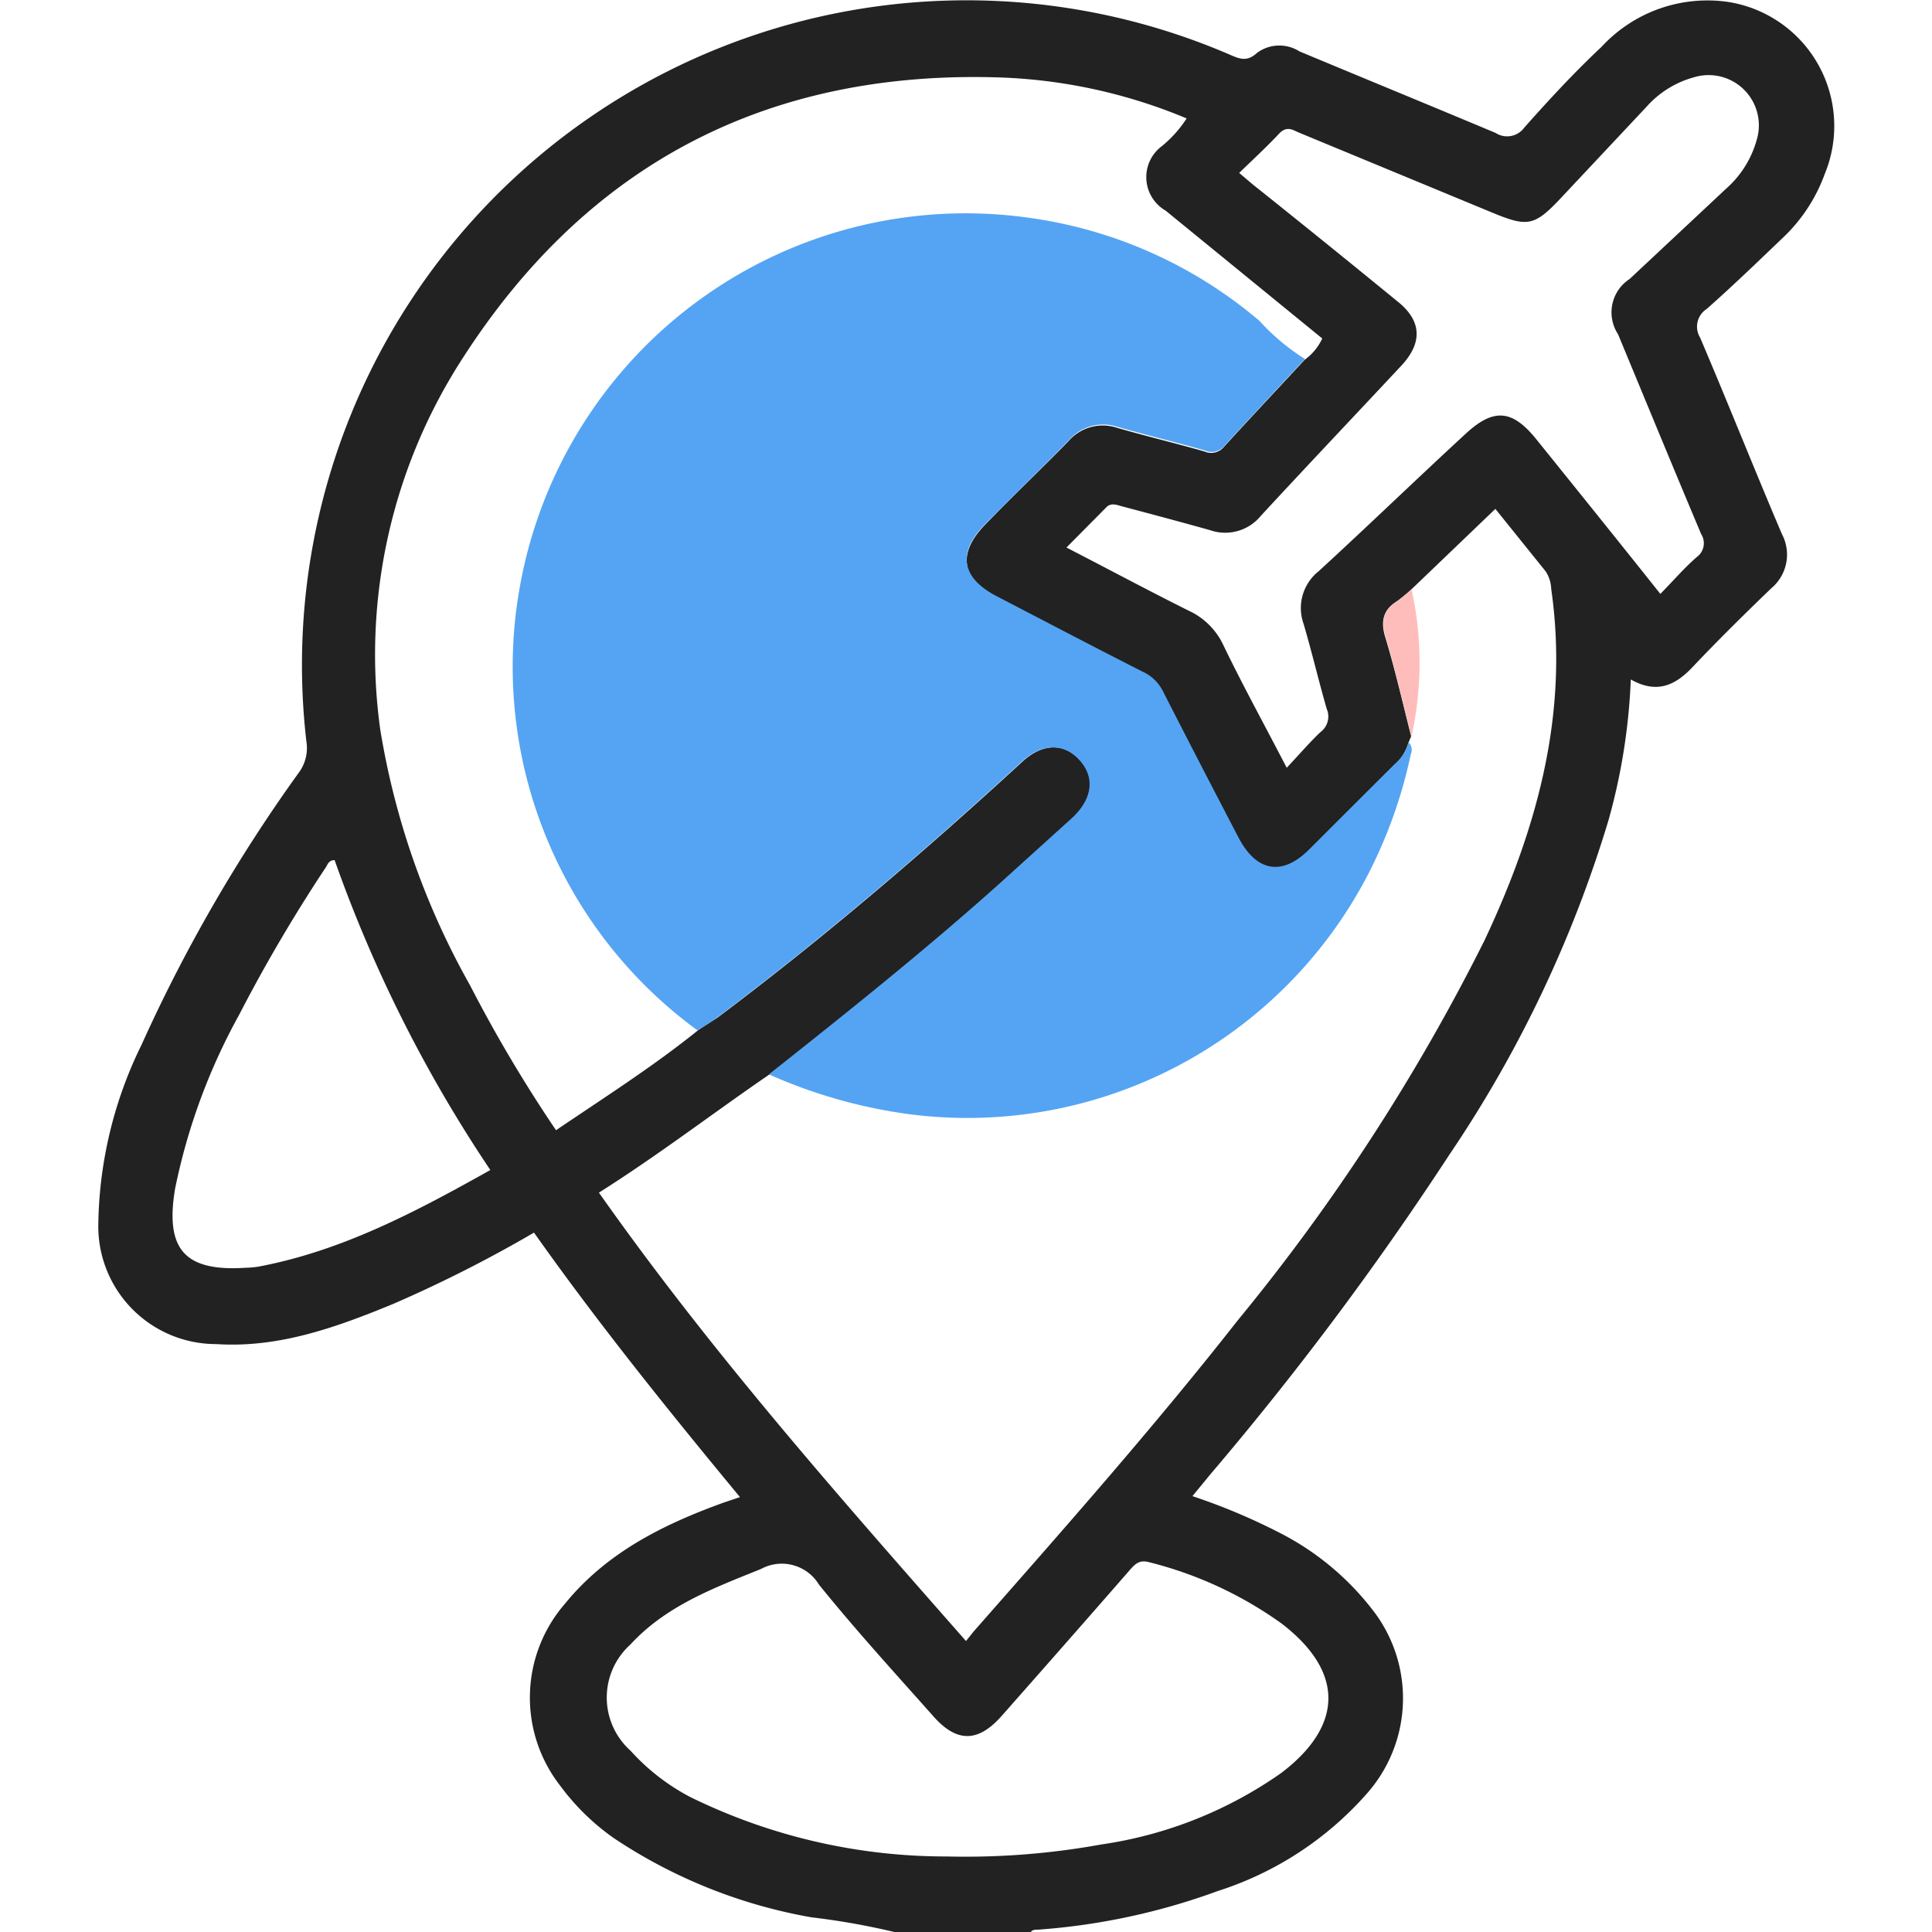 <svg id="design" xmlns="http://www.w3.org/2000/svg" viewBox="0 0 100 100"><defs><style>.cls-1{fill:#222;}.cls-2{fill:#54a4f3;}.cls-3{fill:#febdbb;}</style></defs><path class="cls-1" d="M46.29,100A37.52,37.52,0,0,0,42,99.24a26.68,26.68,0,0,1-10.23-4.1,12,12,0,0,1-2.78-2.72A7.41,7.41,0,0,1,29.25,83c2.15-2.64,5.07-4.09,8.19-5.22l.86-.29C34.59,73,31,68.55,27.64,63.8a68.64,68.64,0,0,1-7.31,3.7c-2.92,1.2-5.89,2.28-9.13,2.07a6.1,6.1,0,0,1-6.11-6.29,21.66,21.66,0,0,1,2.24-9.21A81.31,81.31,0,0,1,15.46,40a2.13,2.13,0,0,0,.4-1.61A34.4,34.4,0,0,1,63.68,2.84c.5.22.88.36,1.38-.1a1.94,1.94,0,0,1,2.2-.08C70.64,4.07,74,5.45,77.41,6.88A1.1,1.1,0,0,0,78.9,6.6c1.27-1.43,2.58-2.85,4-4.18A7.45,7.45,0,0,1,89.51.11,6.5,6.5,0,0,1,94.45,9a8.54,8.54,0,0,1-2.11,3.25c-1.32,1.26-2.62,2.52-4,3.74A1.09,1.09,0,0,0,88,17.48c1.44,3.38,2.79,6.78,4.23,10.16a2.27,2.27,0,0,1-.55,2.81c-1.36,1.31-2.71,2.64-4,4-.92,1-1.88,1.5-3.27.72a31.54,31.54,0,0,1-1.15,7.27,63.53,63.53,0,0,1-8.25,17.34A163.49,163.49,0,0,1,62.64,76.32l-.92,1.12a31.78,31.78,0,0,1,4.5,1.89A14.24,14.24,0,0,1,71,83.27a7.44,7.44,0,0,1-.29,9.61,17.26,17.26,0,0,1-7.68,5,34.05,34.05,0,0,1-9.31,2c-.16,0-.33,0-.39.18ZM73.06,30.5a8.55,8.55,0,0,1-.74.61c-.83.52-.85,1.18-.58,2,.49,1.64.87,3.3,1.3,5l-.15.36a2.34,2.34,0,0,1-.72,1.13c-1.48,1.47-2.94,2.95-4.42,4.41s-2.73,1.17-3.66-.6c-1.32-2.53-2.63-5.06-3.93-7.61a2.19,2.19,0,0,0-1.07-1c-2.51-1.28-5-2.59-7.52-3.89-1.83-.95-2-2.27-.62-3.71s2.91-2.88,4.34-4.35a2.35,2.35,0,0,1,2.55-.7c1.5.43,3,.79,4.51,1.22a.85.85,0,0,0,1-.24c1.38-1.51,2.78-3,4.17-4.5a2.85,2.85,0,0,0,.92-1.11L60.33,10.9a2,2,0,0,1-.2-3.33,6.13,6.13,0,0,0,1.29-1.44A27.45,27.45,0,0,0,51.45,4C39.64,3.7,30.42,8.52,24,18.46a28.22,28.22,0,0,0-4.32,19.29A40,40,0,0,0,24.33,51a72.8,72.8,0,0,0,4.45,7.5c2.52-1.71,5-3.28,7.36-5.18.32-.22.65-.42,1-.65,5.49-4.12,10.7-8.58,15.75-13.22,1.07-1,2.19-1,3-.12s.7,2-.36,3l-3.76,3.4c-3.85,3.45-7.89,6.67-11.94,9.88-2.92,2-5.77,4.19-8.83,6.12C36.78,69.94,43.36,77.39,50,84.94l.41-.51c4.64-5.28,9.3-10.54,13.64-16.07A104.65,104.65,0,0,0,76.83,48.69c2.72-5.77,4.39-11.74,3.46-18.21a1.75,1.75,0,0,0-.29-.91l-2.6-3.23Zm12.88.24c.67-.68,1.24-1.35,1.9-1.92a.88.88,0,0,0,.21-1.18c-1.45-3.44-2.87-6.89-4.3-10.34a2.06,2.06,0,0,1,.6-2.86l5-4.68a5.22,5.22,0,0,0,1.58-2.53A2.6,2.6,0,0,0,87.68,4a5.07,5.07,0,0,0-2.45,1.52l-4.41,4.7c-1.39,1.48-1.73,1.55-3.57.79l-10-4.14c-.3-.12-.6-.37-1,0-.66.71-1.38,1.37-2.11,2.08l.67.57q3.76,3,7.51,6.07c1.27,1,1.33,2.14.21,3.34-2.42,2.59-4.86,5.16-7.27,7.77a2.38,2.38,0,0,1-2.63.74c-1.5-.42-3-.82-4.51-1.22-.28-.07-.56-.21-.82,0L55.2,28.34c2.25,1.16,4.28,2.25,6.35,3.28a3.67,3.67,0,0,1,1.75,1.73c1,2.08,2.13,4.13,3.3,6.39.64-.68,1.17-1.3,1.75-1.85a1,1,0,0,0,.32-1.2c-.42-1.46-.77-2.95-1.2-4.41a2.43,2.43,0,0,1,.78-2.71c2.54-2.33,5-4.71,7.56-7.07,1.48-1.39,2.45-1.33,3.72.25C81.65,25.38,83.76,28,85.94,30.74ZM49,96.09a39.32,39.32,0,0,0,8-.62,21.56,21.56,0,0,0,9.33-3.71c3.23-2.46,3.24-5.25,0-7.73a20.11,20.11,0,0,0-6.85-3.17c-.52-.15-.76.12-1.05.46-2.18,2.5-4.38,5-6.57,7.48-1.24,1.41-2.35,1.41-3.58,0-2-2.25-4-4.44-5.89-6.78a2.25,2.25,0,0,0-3-.81c-2.48,1-4.92,1.91-6.76,3.91a3.69,3.69,0,0,0,0,5.49A11.14,11.14,0,0,0,35.7,93,30,30,0,0,0,49,96.09ZM17.32,44.52c-.31,0-.36.23-.46.38a81.24,81.24,0,0,0-4.49,7.64,31.56,31.56,0,0,0-3.31,9c-.52,3.13.5,4.28,3.64,4.08a5.05,5.05,0,0,0,.68-.06c4.35-.82,8.18-2.86,12-5A71.26,71.26,0,0,1,17.32,44.52Z"/><path class="cls-2" d="M67.54,18.58c-1.39,1.5-2.79,3-4.17,4.5a.85.85,0,0,1-1,.24c-1.49-.43-3-.79-4.51-1.22a2.35,2.35,0,0,0-2.55.7c-1.43,1.47-2.9,2.89-4.34,4.35s-1.21,2.76.62,3.71c2.5,1.3,5,2.61,7.52,3.89a2.19,2.19,0,0,1,1.07,1c1.3,2.55,2.61,5.08,3.93,7.61.93,1.77,2.26,2,3.66.6s2.94-2.94,4.42-4.41a2.34,2.34,0,0,0,.72-1.13.57.57,0,0,1,.11.63,24.7,24.7,0,0,1-2.3,6.38A23.36,23.36,0,0,1,47.06,57.67a26.46,26.46,0,0,1-7.26-2.06c4.05-3.21,8.09-6.43,11.94-9.88l3.76-3.4c1.06-1,1.18-2.11.36-3s-1.94-.87-3,.12C47.8,44.1,42.59,48.56,37.1,52.68c-.31.23-.64.43-1,.65a23.3,23.3,0,0,1-9.21-22.86A23.44,23.44,0,0,1,53.65,11.33,23.28,23.28,0,0,1,65.18,16.6,11.44,11.44,0,0,0,67.54,18.58Z"/><path class="cls-3" d="M73.06,30.5a17.6,17.6,0,0,1,0,7.61c-.43-1.65-.81-3.31-1.3-5-.27-.87-.25-1.53.58-2A8.55,8.55,0,0,0,73.06,30.5Z"/></svg>